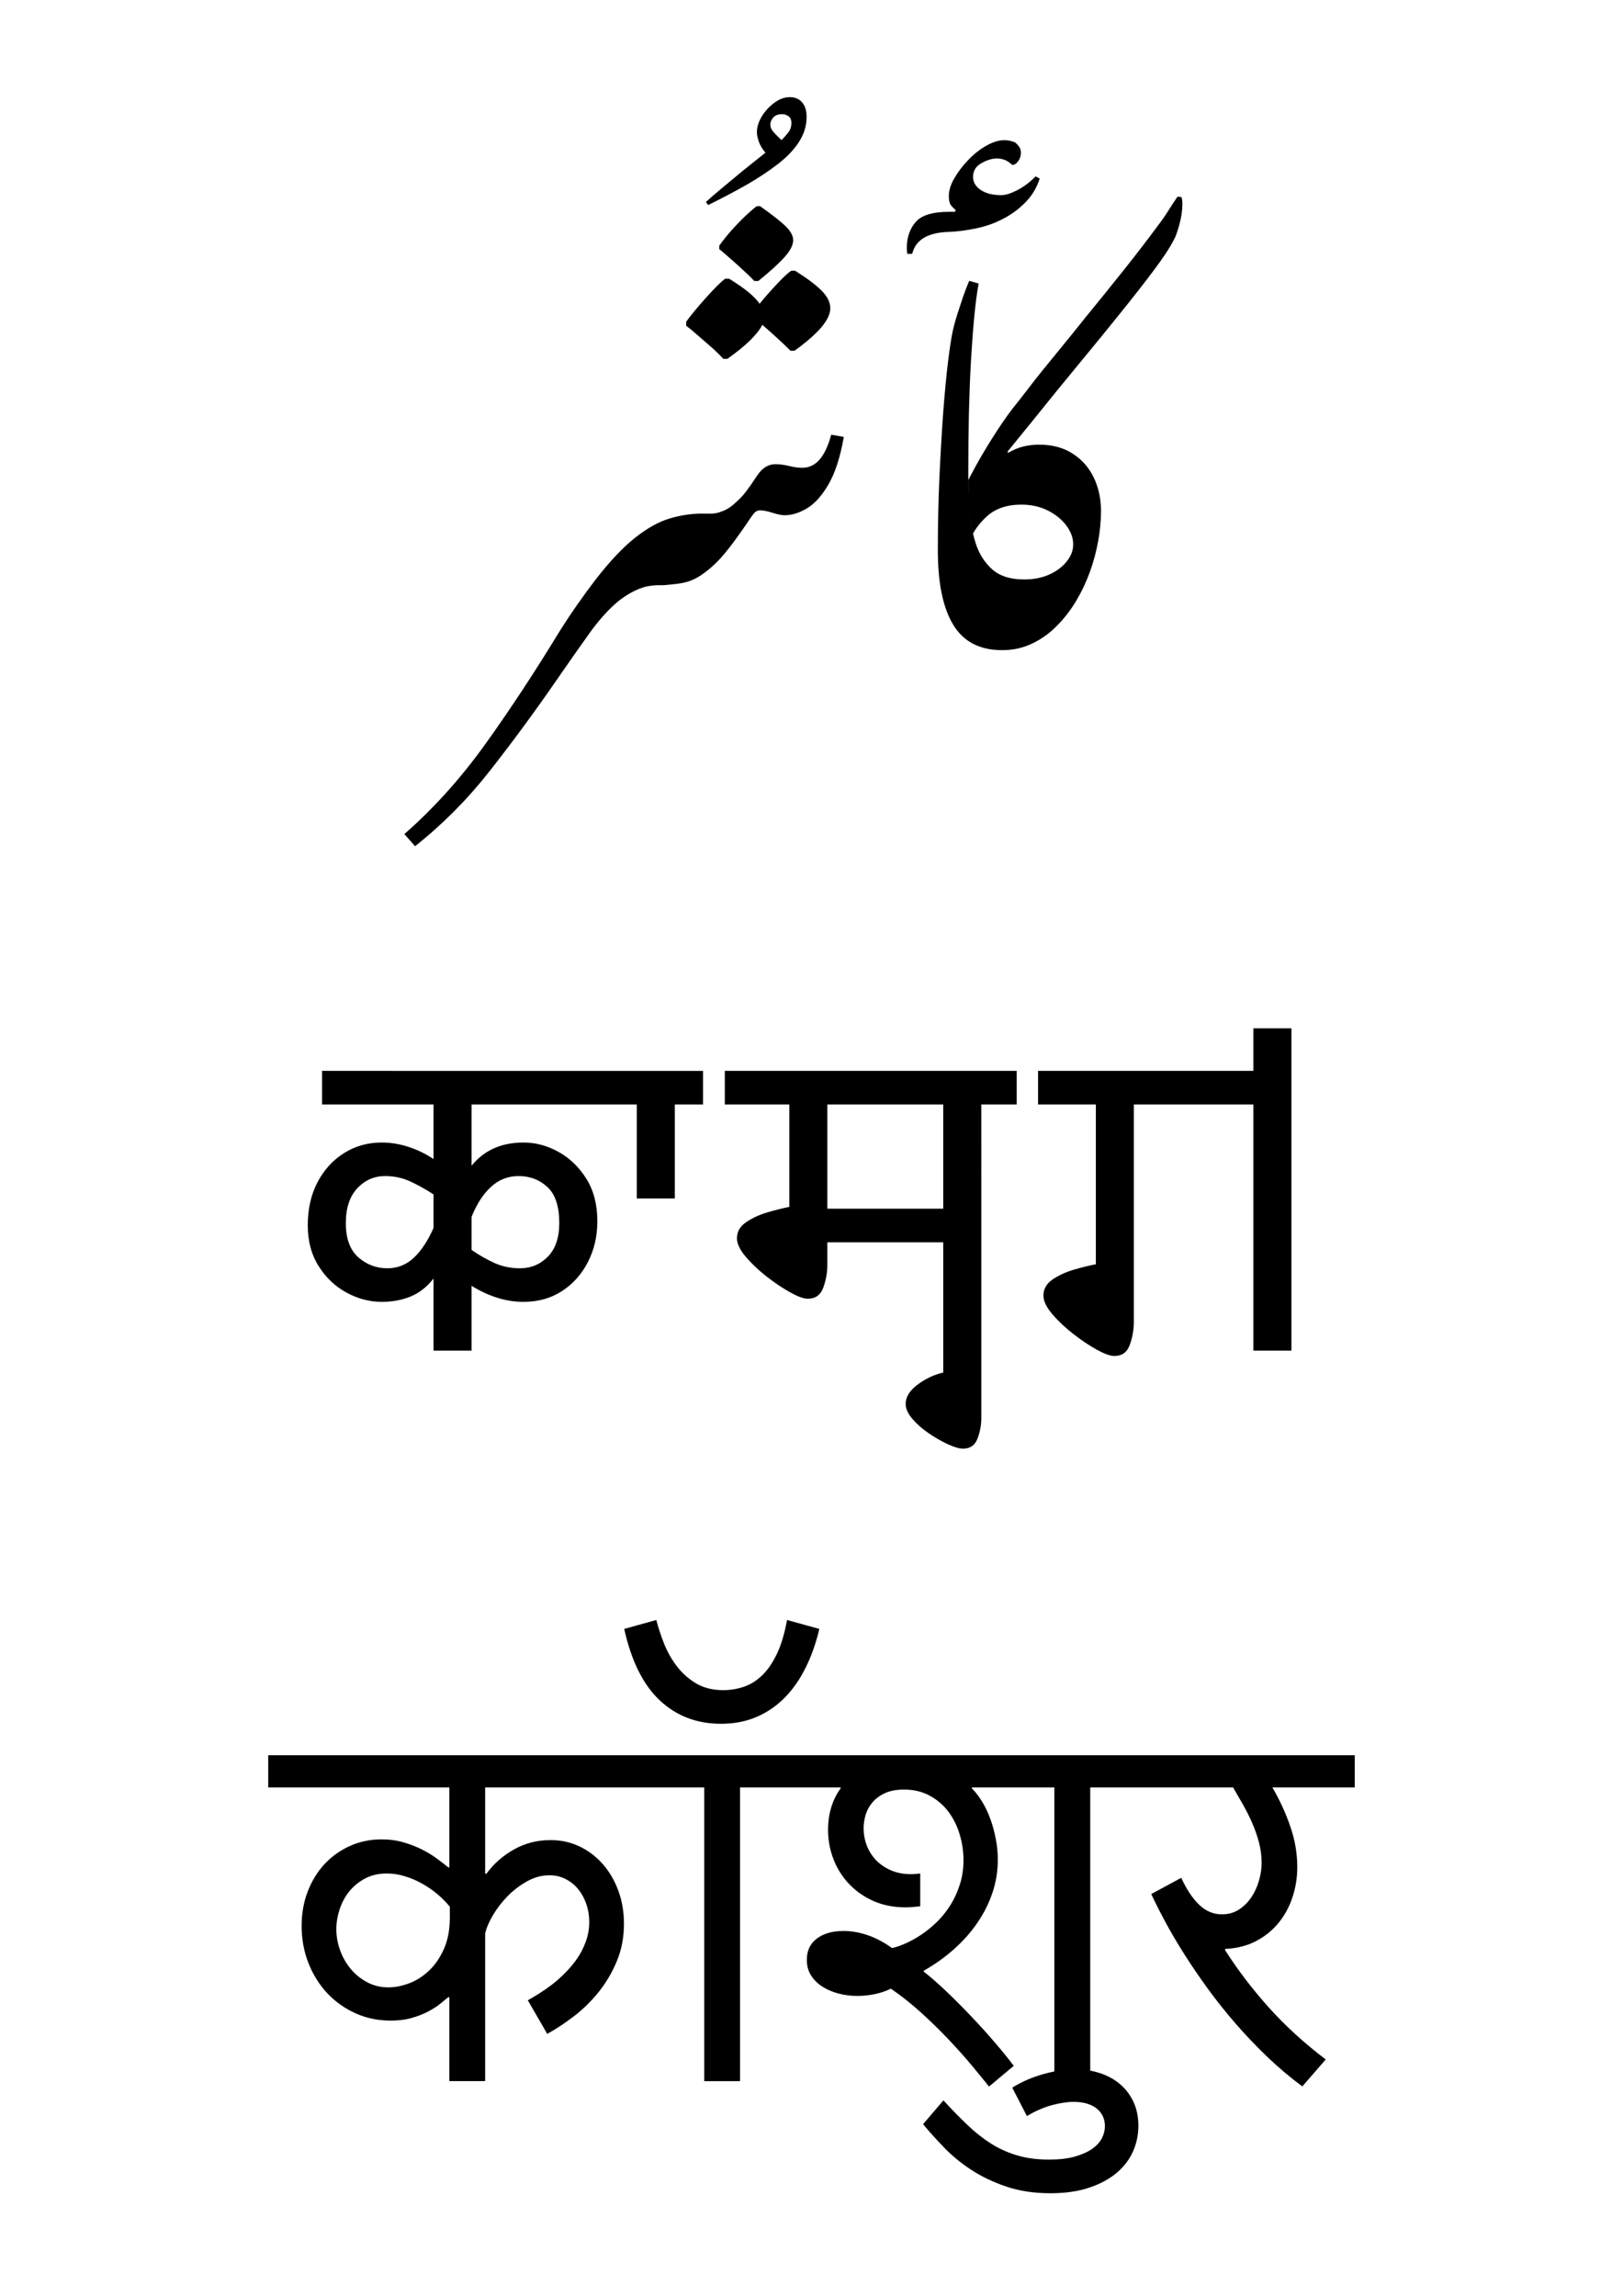 <?xml version="1.0" encoding="UTF-8"?>
<svg width="793.7" height="1122.5" version="1.1" viewBox="0 0 793.7 1122.5" xmlns="http://www.w3.org/2000/svg">
  <path d="m370.15 100.81c-0.579 0.304-1.956 1.445-4.141 3.42-2.175 1.956-4.54 4.321-7.104 7.104-2.554 2.763-4.938 5.679-7.141 8.736v1.746c0.608 0.456 2.04 1.671 4.291 3.647 2.26 1.956 4.662 4.102 7.217 6.457 2.564 2.336 4.425 4.16 5.584 5.471h1.977c5.973-4.833 10.303-8.784 12.99-11.852 2.706-3.058 4.064-5.754 4.064-8.09 0-2.175-1.244-4.463-3.723-6.875-2.488-2.402-6.638-5.661-12.459-9.764zm16.865 31.527c-1.443 0.893-3.78 3.04-6.99 6.459-3.219 3.419-6.068 6.665-8.547 9.723-1.31-1.899-3.172-3.817-5.584-5.773-2.402-1.975-5.506-4.121-9.305-6.457h-1.977c-0.855 0.589-2.126 1.71-3.797 3.381-1.69 1.671-3.514 3.607-5.471 5.811-1.975 2.184-3.837 4.332-5.584 6.459-1.766 2.108-3.162 3.893-4.178 5.356v1.975c1.899 1.443 3.835 3.058 5.811 4.824 1.975 1.747 4.027 3.532 6.154 5.356 2.108 1.823 4.169 3.827 6.191 6.002h1.975c9.04-6.4 14.739-11.946 17.094-16.637 2.023 1.747 4.197 3.683 6.533 5.811 2.355 2.108 4.768 4.396 7.256 6.875h1.935c5.85-4.226 10.229-8.052 13.145-11.471 2.906-3.438 4.367-6.543 4.367-9.307 0-2.906-1.424-5.782-4.254-8.621-2.839-2.858-7.18-6.117-13.029-9.764zm-0.875-84.834c-2.488 0-4.967 0.911-7.445 2.734-2.488 1.823-4.538 4.055-6.152 6.686-1.595 2.64-2.393 5.261-2.393 7.863 0 1.045 0.294 2.47 0.873 4.293 0.608 1.823 1.709 3.683 3.305 5.582l-10.939 8.736c-3.362 2.792-6.8 5.641-10.295 8.547-3.495 2.915-6.114 5.184-7.861 6.799l1.062 1.52c6.866-3.362 13.219-6.722 19.068-10.064 5.821-3.362 10.921-6.761 15.309-10.18 4.378-3.419 7.768-7.028 10.18-10.826 2.402-3.798 3.607-7.806 3.607-12.041 0-3.058-0.741-5.432-2.203-7.104-1.443-1.69-3.485-2.545-6.115-2.545zm-3.723 8.318c1.159 0 2.214 0.333 3.154 0.988 0.959 0.665 1.443 1.786 1.443 3.381 0 1.776-0.524 3.322-1.559 4.633-1.016 1.292-2.107 2.527-3.266 3.686-2.611-2.478-4.179-4.149-4.711-5.014-0.513-0.883-0.76-1.757-0.76-2.621 0-1.159 0.466-2.289 1.406-3.381 0.959-1.111 2.392-1.672 4.291-1.672zm24.08 156.72c-1.443 5.394-3.342 9.45-5.697 12.156-2.336 2.687-5.165 4.027-8.508 4.027-1.899 0-4.019-0.284-6.346-0.873-2.336-0.579-4.596-0.877-6.799-0.877-3.495 0-6.486 1.899-8.965 5.697-1.899 2.915-3.663 5.433-5.277 7.561-1.595 2.108-3.192 3.817-4.787 5.127-2.336 2.336-4.74 3.908-7.219 4.715-3.106 1.32-5.326 1.078-9.604 1.062-5.27-0.019-10.557 0.799-15.875 2.394-5.318 1.595-10.944 4.74-16.869 9.422-5.907 4.663-12.361 11.51-19.369 20.551-2.915 3.798-5.907 7.89-8.965 12.268-3.067 4.387-6.057 8.908-8.963 13.561-12.108 19.847-24.14 38.099-36.086 54.736-11.975 16.637-25.119 31.221-39.43 43.756l5.244 5.926c13.446-10.664 25.564-22.858 36.352-36.58 10.788-13.703 21.582-28.363 32.398-43.984 6.248-9.04 11.748-16.876 16.486-23.514 4.758-6.628 9.543-11.925 14.357-15.875 3.362-2.63 6.8-4.633 10.295-6 2.913-1.156 4.418-1.252 6.688-1.547 1.831-0.238 3.699 4e-3 5.537-0.172 4.086-0.393 8.434-0.653 12.156-1.973 3.722-1.31 7.831-4.085 12.342-8.32 1.899-1.747 4.188-4.327 6.875-7.746 2.706-3.438 5.891-7.864 9.537-13.258 1.614-2.478 2.751-3.972 3.416-4.484 0.655-0.503 1.417-0.756 2.281-0.756 1.614 0 3.662 0.406 6.15 1.213 2.478 0.788 4.445 1.176 5.889 1.176 3.362 0 6.935-1.081 10.715-3.266 3.799-2.203 7.34-6.096 10.635-11.699 3.286-5.622 5.811-13.389 7.559-23.322zm67.482-75.242c-1.196 2.792-2.261 5.575-3.191 8.357-0.94 2.763-1.814 5.422-2.621 7.977-0.817 2.535-1.511 5.043-2.09 7.521-0.741 3.219-1.546 8.375-2.43 15.459-0.864 7.065-1.663 15.451-2.394 25.146-0.712 9.705-1.328 20.322-1.859 31.869-0.513 11.528-0.76 23.341-0.76 35.439 0 16.058 2.516 28.213 7.559 36.465 5.033 8.233 12.953 12.346 23.74 12.346 2.782 0 5.735-0.685 8.85-2.053 3.134-1.386 5.793-3.693 7.977-6.912 2.203-3.21 3.305-7.597 3.305-13.143 0-4.226-0.778-7.351-2.316-9.383-1.519-2.051-3.874-3.076-7.064-3.076-6.59 0-11.738-1.642-15.461-4.938-3.723-3.286-6.418-7.559-8.09-12.801-1.671-5.261-2.698-10.922-3.078-16.98-0.361-6.049-0.531-11.851-0.531-17.396 0-10.503 0.096-20.284 0.305-29.324 0.228-9.04 0.55-17.417 0.986-25.146 0.456-7.749 0.97-14.785 1.559-21.119 0.579-6.353 1.31-12.012 2.203-16.979zm17.186-68.768c-2.64 0-5.526 0.874-8.66 2.621-3.143 1.747-6.088 4.056-8.852 6.914-2.754 2.839-5.052 5.831-6.875 8.965-1.842 3.115-2.773 6.067-2.773 8.85 0 2.051 0.333 3.523 0.988 4.406 0.665 0.864 1.433 1.661 2.316 2.393l-0.227 0.875h-2.85c-8.148 0-13.645 1.689-16.484 5.051-2.858 3.343-4.293 7.559-4.293 12.648 0 0.589 0.037 1.14 0.113 1.672 0.076 0.513 0.115 0.902 0.115 1.178h2.393c0.893-3.495 2.829-6.116 5.811-7.863 2.991-1.747 6.971-2.696 11.928-2.848 4.387-0.152 9.098-0.769 14.131-1.861 5.014-1.083 9.705-2.868 14.092-5.356 3.647-2.051 6.923-4.607 9.838-7.674 2.934-3.058 5.129-6.781 6.572-11.168l-1.977-1.102c-2.915 2.944-5.944 5.204-9.078 6.799-3.143 1.595-5.725 2.394-7.748 2.394-4.102 0-7.436-0.836-9.99-2.508-2.526-1.671-3.799-3.817-3.799-6.457 0-2.906 1.349-5.127 4.027-6.646 2.706-1.538 5.223-2.318 7.559-2.318 1.462 0 2.821 0.256 4.064 0.76 1.234 0.513 2.365 1.281 3.381 2.316h0.873c0.883-0.304 1.68-0.996 2.393-2.088 0.731-1.083 1.102-2.364 1.102-3.836 0-1.159-0.294-2.138-0.873-2.926-0.589-0.807-1.243-1.501-1.975-2.09-1.747-0.731-3.495-1.102-5.242-1.102zm84.674 27.631c-1.595 2.336-3.135 4.672-4.598 7.027-1.472 2.336-3.152 4.738-5.051 7.217-4.938 6.714-10.551 14.007-16.828 21.879-6.286 7.882-12.412 15.461-18.385 22.754-2.336 2.915-4.71 5.876-7.141 8.887-2.412 2.991-4.814 5.946-7.217 8.852-2.412 2.915-4.814 5.868-7.217 8.85-2.412 2.991-4.777 6.02-7.104 9.078-2.336 3.067-4.738 6.136-7.217 9.193-2.915 3.798-6.191 8.584-9.838 14.357-3.666 5.755-7.218 11.88-10.637 18.385-0.361 0.684-0.687 1.357-1.033 2.037 0.056 4.495 0.191 9.104 0.479 13.916 0.269 4.297 0.881 8.383 1.801 12.279 1.581-2.898 3.753-5.638 6.541-8.215 4.235-3.95 9.914-5.926 17.055-5.926 4.805 0 9.118 0.95 12.916 2.85 3.798 1.899 6.818 4.348 9.078 7.33 2.251 2.991 3.381 6.097 3.381 9.307 0 2.915-1.064 5.688-3.191 8.318-2.108 2.64-4.937 4.769-8.508 6.383-3.571 1.595-7.627 2.393-12.156 2.393-0.055 0-0.111 9e-3 -0.166 0.01 3.125 0.027 5.444 1.043 6.943 3.066 1.538 2.032 2.316 5.157 2.316 9.383 0 5.546-1.102 9.933-3.305 13.143-2.184 3.219-4.843 5.526-7.977 6.912-3.044 1.336-5.93 2.01-8.656 2.041 0.047 4.6e-4 0.085 0.012 0.133 0.012 5.394 0 10.417-1.16 15.08-3.496 4.682-2.327 8.85-5.47 12.496-9.42 3.21-3.343 6.088-7.16 8.623-11.471 2.554-4.302 4.71-8.859 6.457-13.674 1.766-4.833 3.124-9.801 4.064-14.891 0.959-5.109 1.443-10.151 1.443-15.117 0-5.973-1.176-11.406-3.531-16.297-2.336-4.881-5.765-8.784-10.295-11.699-4.511-2.934-9.979-4.406-16.408-4.406-2.611 0-5.158 0.296-7.637 0.875-2.488 0.589-4.965 1.614-7.443 3.076l-0.457-0.455 12.27-15.08c7.597-9.496 15.08-18.69 22.449-27.578 7.369-8.907 14.215-17.302 20.549-25.184 6.353-7.872 11.824-14.871 16.41-21.006 4.606-6.125 7.862-11.09 9.762-14.889 0.731-1.159 1.605-3.57 2.621-7.217 1.007-3.647 1.52-7.076 1.52-10.295 0-0.579-0.037-1.12-0.113-1.633-0.057-0.503-0.153-1.044-0.305-1.633z"/>
  <path d="m612.94 502.78v20.817h-105.29v16.412h28.259v78.133c-3.067 0.589-6.608 1.459-10.635 2.618-4.007 1.168-7.512 2.774-10.523 4.825-2.991 2.051-4.48 4.672-4.48 7.863 0 2.64 1.412 5.64 4.251 9.001 2.858 3.343 6.287 6.591 10.294 9.725 4.026 3.143 7.901 5.737 11.624 7.788 3.723 2.023 6.533 3.038 8.432 3.038 3.798 0 6.343-1.822 7.634-5.469 1.31-3.647 1.979-7.368 1.979-11.167v-106.36h58.451v120.37h18.614v-157.6zm-258.48 20.817v16.412h31.531v50.098c-3.067 0.589-6.613 1.473-10.639 2.66-4.007 1.168-7.499 2.774-10.481 4.825-2.991 2.032-4.484 4.653-4.484 7.863 0 2.611 1.416 5.602 4.256 8.964 2.858 3.371 6.287 6.628 10.294 9.762 3.998 3.115 7.864 5.7 11.587 7.751 3.723 2.051 6.533 3.075 8.432 3.075 3.798 0 6.351-1.823 7.671-5.469 1.31-3.647 1.974-7.368 1.974-11.167v-10.943h56.673v52.954h5e-3v10.709c-4.501 1.035-8.697 3.011-12.571 5.926-3.874 2.906-5.81 6.05-5.81 9.421 0 2.327 1.101 4.767 3.304 7.331 2.184 2.554 4.882 4.918 8.091 7.102 3.219 2.175 6.359 3.961 9.417 5.357 3.067 1.386 5.472 2.086 7.219 2.086 3.495 0 5.868-1.651 7.102-4.937 1.244-3.267 1.862-6.592 1.862-9.953l-5e-3 -153.42h17.284v-16.412zm50.14 16.412h56.673v50.975h-56.673zm-247.1-16.412v16.409h54.509v26.704c-3.647-2.478-7.666-4.443-12.043-5.886-4.387-1.462-8.831-2.204-13.333-2.204-6.714 0-12.819 1.709-18.307 5.128-5.47 3.419-9.82 8.167-13.03 14.244-3.191 6.059-4.786 13.096-4.786 21.121 0 7.73 1.785 14.395 5.356 20.017 3.571 5.622 8.129 9.934 13.674 12.916 5.546 2.991 11.243 4.48 17.093 4.48 5.242 0 9.973-0.874 14.209-2.621 4.226-1.747 7.948-4.672 11.167-8.774v35.251h18.61v-31.718c3.647 2.336 7.656 4.235 12.043 5.698 4.378 1.443 8.822 2.165 13.333 2.165 7.141 0 13.409-1.747 18.802-5.242 5.413-3.514 9.656-8.262 12.724-14.244 3.058-5.973 4.597-12.61 4.597-19.903 0-8.176-1.785-15.1-5.356-20.779-3.571-5.698-8.111-10.073-13.6-13.14-5.47-3.058-11.195-4.597-17.168-4.597-10.788 0-19.251 3.788-25.376 11.356v-29.97h80.779v45.963h18.614v-45.963h13.788v-16.409zm30.881 51.432c4.378 0 8.453 0.874 12.232 2.621 3.799 1.747 7.597 3.864 11.395 6.342v16.409c-2.763 6.286-5.985 11.148-9.65 14.586-3.647 3.419-7.955 5.128-12.912 5.128-5.394 0-10.135-1.785-14.209-5.356-4.083-3.59-6.114-9.173-6.114-16.751 0-7.293 1.841-12.933 5.545-16.94 3.723-4.026 8.291-6.04 13.714-6.04zm65.221 0c5.546 0 10.236 1.785 14.091 5.356 3.874 3.571 5.812 9.447 5.812 17.624 0 7.141-1.861 12.611-5.584 16.409-3.723 3.798-8.281 5.698-13.674 5.698-4.387 0-8.469-0.836-12.268-2.507-3.78-1.69-7.561-3.845-11.36-6.456v-16.221c2.602-6.4 5.813-11.317 9.611-14.736 3.798-3.438 8.253-5.167 13.372-5.167z"/>
  <path d="m320.95 792.08-15.688 4.368c3.495 15.754 9.328 27.424 17.475 35.021 8.148 7.578 18.099 11.358 29.855 11.358 6.4 0 12.202-1.109 17.396-3.341 5.213-2.251 9.81-5.404 13.789-9.459 3.998-4.074 7.409-8.964 10.219-14.662 2.83-5.698 5.058-12.004 6.682-18.917l-15.8-4.368c-1.216 6.761-2.908 12.364-5.054 16.79-2.127 4.406-4.586 7.921-7.368 10.523-2.763 2.583-5.754 4.397-8.964 5.432-3.191 1.045-6.475 1.554-9.837 1.554-5.118 0-9.535-1.101-13.257-3.304-3.704-2.222-6.83-5.015-9.384-8.357-2.564-3.343-4.653-7.037-6.267-11.092-1.595-4.074-2.858-7.917-3.798-11.545zm-189.78 66.132v15.726h88.577v39.085l-0.415 0.112c-1.5-1.263-3.336-2.693-5.511-4.288-2.184-1.614-4.652-3.126-7.405-4.522-2.735-1.386-5.762-2.564-9.076-3.532-3.295-0.959-6.868-1.447-10.714-1.447-5.498 0-10.614 1.056-15.343 3.154-4.739 2.108-8.88 5.031-12.422 8.773-3.523 3.751-6.297 8.226-8.32 13.411-2.032 5.194-3.038 10.856-3.038 16.981 0 6.438 1.101 12.456 3.304 18.077 2.203 5.622 5.244 10.521 9.118 14.699 3.893 4.159 8.486 7.448 13.784 9.879 5.318 2.431 11.114 3.644 17.401 3.644 3.77 0 7.158-0.424 10.177-1.288 3.039-0.855 5.709-1.902 8.017-3.117 2.326-1.216 4.302-2.478 5.926-3.798 1.643-1.31 3.01-2.429 4.102-3.341l0.415 0.187v40.947h17.513v-72.245c0.655-2.782 1.954-5.809 3.91-9.076 1.947-3.267 4.342-6.348 7.181-9.235 2.858-2.887 6.039-5.287 9.533-7.214 3.495-1.918 7.085-2.889 10.789-2.889 2.858 0 5.479 0.609 7.863 1.825 2.402 1.196 4.45 2.829 6.15 4.9 1.719 2.08 3.058 4.511 4.027 7.293 0.959 2.763 1.447 5.678 1.447 8.735 0 3.343-0.551 6.523-1.633 9.533-1.064 2.991-2.471 5.766-4.218 8.32-1.747 2.564-3.714 4.928-5.889 7.102-2.156 2.184-4.357 4.133-6.608 5.852-2.26 1.7-4.425 3.188-6.496 4.48-2.051 1.272-3.788 2.301-5.203 3.08l9.496 16.444c4.349-2.402 8.775-5.326 13.257-8.773 4.482-3.466 8.506-7.445 12.077-11.927 3.571-4.501 6.498-9.518 8.777-15.044 2.279-5.517 3.416-11.553 3.416-18.115 0-5.774-0.911-11.142-2.735-16.108-1.823-4.986-4.35-9.316-7.559-12.991-3.191-3.666-6.98-6.553-11.358-8.661-4.387-2.099-9.133-3.15-14.242-3.15-6.486 0-12.441 1.52-17.853 4.559-5.422 3.02-9.951 7.016-13.598 12.002l-0.532-0.229v-42.086h107.13v143.62h17.508v-143.62h49.113l0.117 0.415c-2.156 2.991-3.725 6.194-4.713 9.613-0.988 3.419-1.479 6.951-1.479 10.597 0 5.042 0.884 9.865 2.66 14.47 1.766 4.587 4.311 8.624 7.634 12.119 3.314 3.495 7.302 6.287 11.965 8.357 4.682 2.051 9.896 3.075 15.651 3.075 1.216 0 2.393-0.045 3.532-0.149 1.139-0.095 2.353-0.231 3.644-0.383v-16.029c-1.728 0.228-3.181 0.341-4.368 0.341-3.798 0-7.16-0.645-10.065-1.937-2.915-1.292-5.356-2.983-7.331-5.091-1.956-2.099-3.436-4.481-4.442-7.139-0.988-2.678-1.484-5.403-1.484-8.166 0-2.146 0.316-4.339 0.952-6.57 0.655-2.251 1.765-4.303 3.341-6.155 1.567-1.842 3.588-3.354 6.076-4.522 2.507-1.187 5.642-1.783 9.421-1.783 4.758 0 8.944 1.006 12.571 3.001 3.647 1.975 6.687 4.587 9.118 7.825 2.431 3.248 4.262 6.942 5.506 11.092 1.234 4.131 1.862 8.335 1.862 12.608 0 4.254-0.596 8.224-1.782 11.89-1.168 3.675-2.716 7.045-4.634 10.103-1.928 3.067-4.125 5.801-6.575 8.203-2.459 2.384-4.995 4.445-7.597 6.192-2.583 1.728-5.127 3.145-7.634 4.256-2.488 1.121-4.73 1.887-6.724 2.314-3.855-2.782-7.784-4.871-11.811-6.267-4.026-1.386-8.005-2.086-11.927-2.086-5.346 0-9.677 1.232-12.991 3.682-3.295 2.459-4.937 5.947-4.937 10.448 0 2.839 0.663 5.348 2.011 7.522 1.367 2.184 3.199 4.015 5.506 5.506 2.327 1.5 4.961 2.637 7.905 3.416 2.963 0.788 6.048 1.181 9.267 1.181 2.754 0 5.547-0.275 8.357-0.835 2.83-0.579 5.523-1.482 8.087-2.697 5.185 3.571 10.192 7.55 15.007 11.927 4.805 4.387 9.276 8.763 13.406 13.14 4.15 4.387 7.903 8.587 11.246 12.613 3.343 4.026 6.112 7.423 8.315 10.177l12.081-10.14c-2.564-3.419-5.622-7.199-9.193-11.358-3.571-4.178-7.36-8.364-11.358-12.571-3.979-4.197-7.994-8.244-12.039-12.119-4.055-3.893-7.862-7.236-11.433-10.028v-0.42c5.413-3.058 10.339-6.568 14.774-10.518 4.454-3.95 8.261-8.245 11.433-12.879 3.191-4.634 5.663-9.542 7.41-14.736 1.747-5.213 2.618-10.6 2.618-16.146 0-3.419-0.329-6.797-0.985-10.14-0.636-3.362-1.512-6.583-2.623-9.65-1.092-3.058-2.423-5.886-3.99-8.469-1.576-2.602-3.286-4.835-5.128-6.687l0.117-0.415h40.261v138.89c-1.796 0.35-3.621 0.78-5.478 1.307-5.517 1.576-10.561 3.768-15.119 6.607l7.177 13.906c4.131-2.488 8.209-4.274 12.235-5.357 4.026-1.064 7.577-1.596 10.635-1.596 4.691 0 8.413 1.065 11.167 3.192 2.735 2.146 4.102 5.052 4.102 8.698 0 1.975-0.492 3.928-1.479 5.884-1.007 1.975-2.622 3.726-4.825 5.245-2.203 1.538-5.022 2.792-8.47 3.761-3.466 0.959-7.657 1.442-12.576 1.442-5.774 0-10.948-0.686-15.534-2.053-4.606-1.348-8.9-3.284-12.879-5.81-3.998-2.535-7.841-5.585-11.545-9.155-3.722-3.551-7.606-7.521-11.661-11.927l-9.953 11.624c2.944 3.571 6.336 7.342 10.182 11.321 3.827 3.998 8.27 7.652 13.332 10.975 5.071 3.314 10.786 6.053 17.168 8.208 6.381 2.175 13.599 3.266 21.652 3.266 7.046 0 13.24-0.875 18.577-2.623 5.346-1.747 9.835-4.12 13.481-7.102 3.618-2.991 6.343-6.487 8.166-10.485 1.823-3.979 2.735-8.242 2.735-12.8 0-4.283-0.785-8.131-2.352-11.549-1.576-3.419-3.751-6.324-6.533-8.698-2.782-2.374-6.04-4.188-9.762-5.432-1.574-0.531-3.206-0.947-4.89-1.255v-138.49h69.837c1.567 2.716 3.191 5.526 4.862 8.432 1.671 2.915 3.169 5.924 4.517 9.039 1.367 3.096 2.468 6.258 3.304 9.496 0.855 3.248 1.293 6.536 1.293 9.879 0 2.868-0.438 5.773-1.293 8.735-0.836 2.944-2.076 5.65-3.719 8.129-1.652 2.459-3.687 4.471-6.118 6.038-2.412 1.548-5.146 2.319-8.203 2.319-4.283 0-8.045-1.579-11.283-4.75-3.248-3.162-6.144-7.529-8.698-13.103l-14.662 7.937c1.918 4.131 4.237 8.719 6.953 13.752 2.706 5.014 5.783 10.247 9.23 15.688 3.466 5.451 7.273 11.044 11.433 16.79 4.178 5.726 8.68 11.383 13.523 16.976 4.862 5.603 10.009 11.016 15.46 16.258 5.441 5.223 11.207 10.086 17.284 14.587l11.433-13.182c-10.484-7.977-19.713-16.39-27.69-25.259-7.977-8.86-15.177-18.279-21.577-28.259l0.191-0.532c5.698-0.275 10.732-1.565 15.119-3.873 4.378-2.327 8.05-5.326 11.013-9.001 2.963-3.666 5.205-7.839 6.724-12.501 1.538-4.682 2.314-9.54 2.314-14.582 0-6.704-1.128-13.313-3.378-19.827-2.232-6.533-5.163-12.925-8.81-19.183h40.299v-15.726zm58.003 57.811c2.982 0 5.932 0.456 8.847 1.367 2.934 0.893 5.736 2.079 8.395 3.57 2.678 1.5 5.177 3.219 7.485 5.166 2.327 1.956 4.347 4.009 6.076 6.155v5.24c0 5.982-0.97 11.121-2.889 15.422-1.928 4.311-4.368 7.852-7.331 10.635-2.963 2.792-6.206 4.845-9.72 6.155-3.523 1.32-6.898 1.974-10.107 1.974-3.779 0-7.235-0.835-10.369-2.506-3.143-1.671-5.841-3.854-8.091-6.57-2.232-2.706-3.95-5.747-5.166-9.118-1.216-3.39-1.825-6.796-1.825-10.215 0-3.134 0.514-6.328 1.559-9.575 1.035-3.238 2.583-6.161 4.634-8.773 2.07-2.602 4.655-4.75 7.751-6.421 3.115-1.671 6.696-2.506 10.751-2.506z"/>
</svg>

